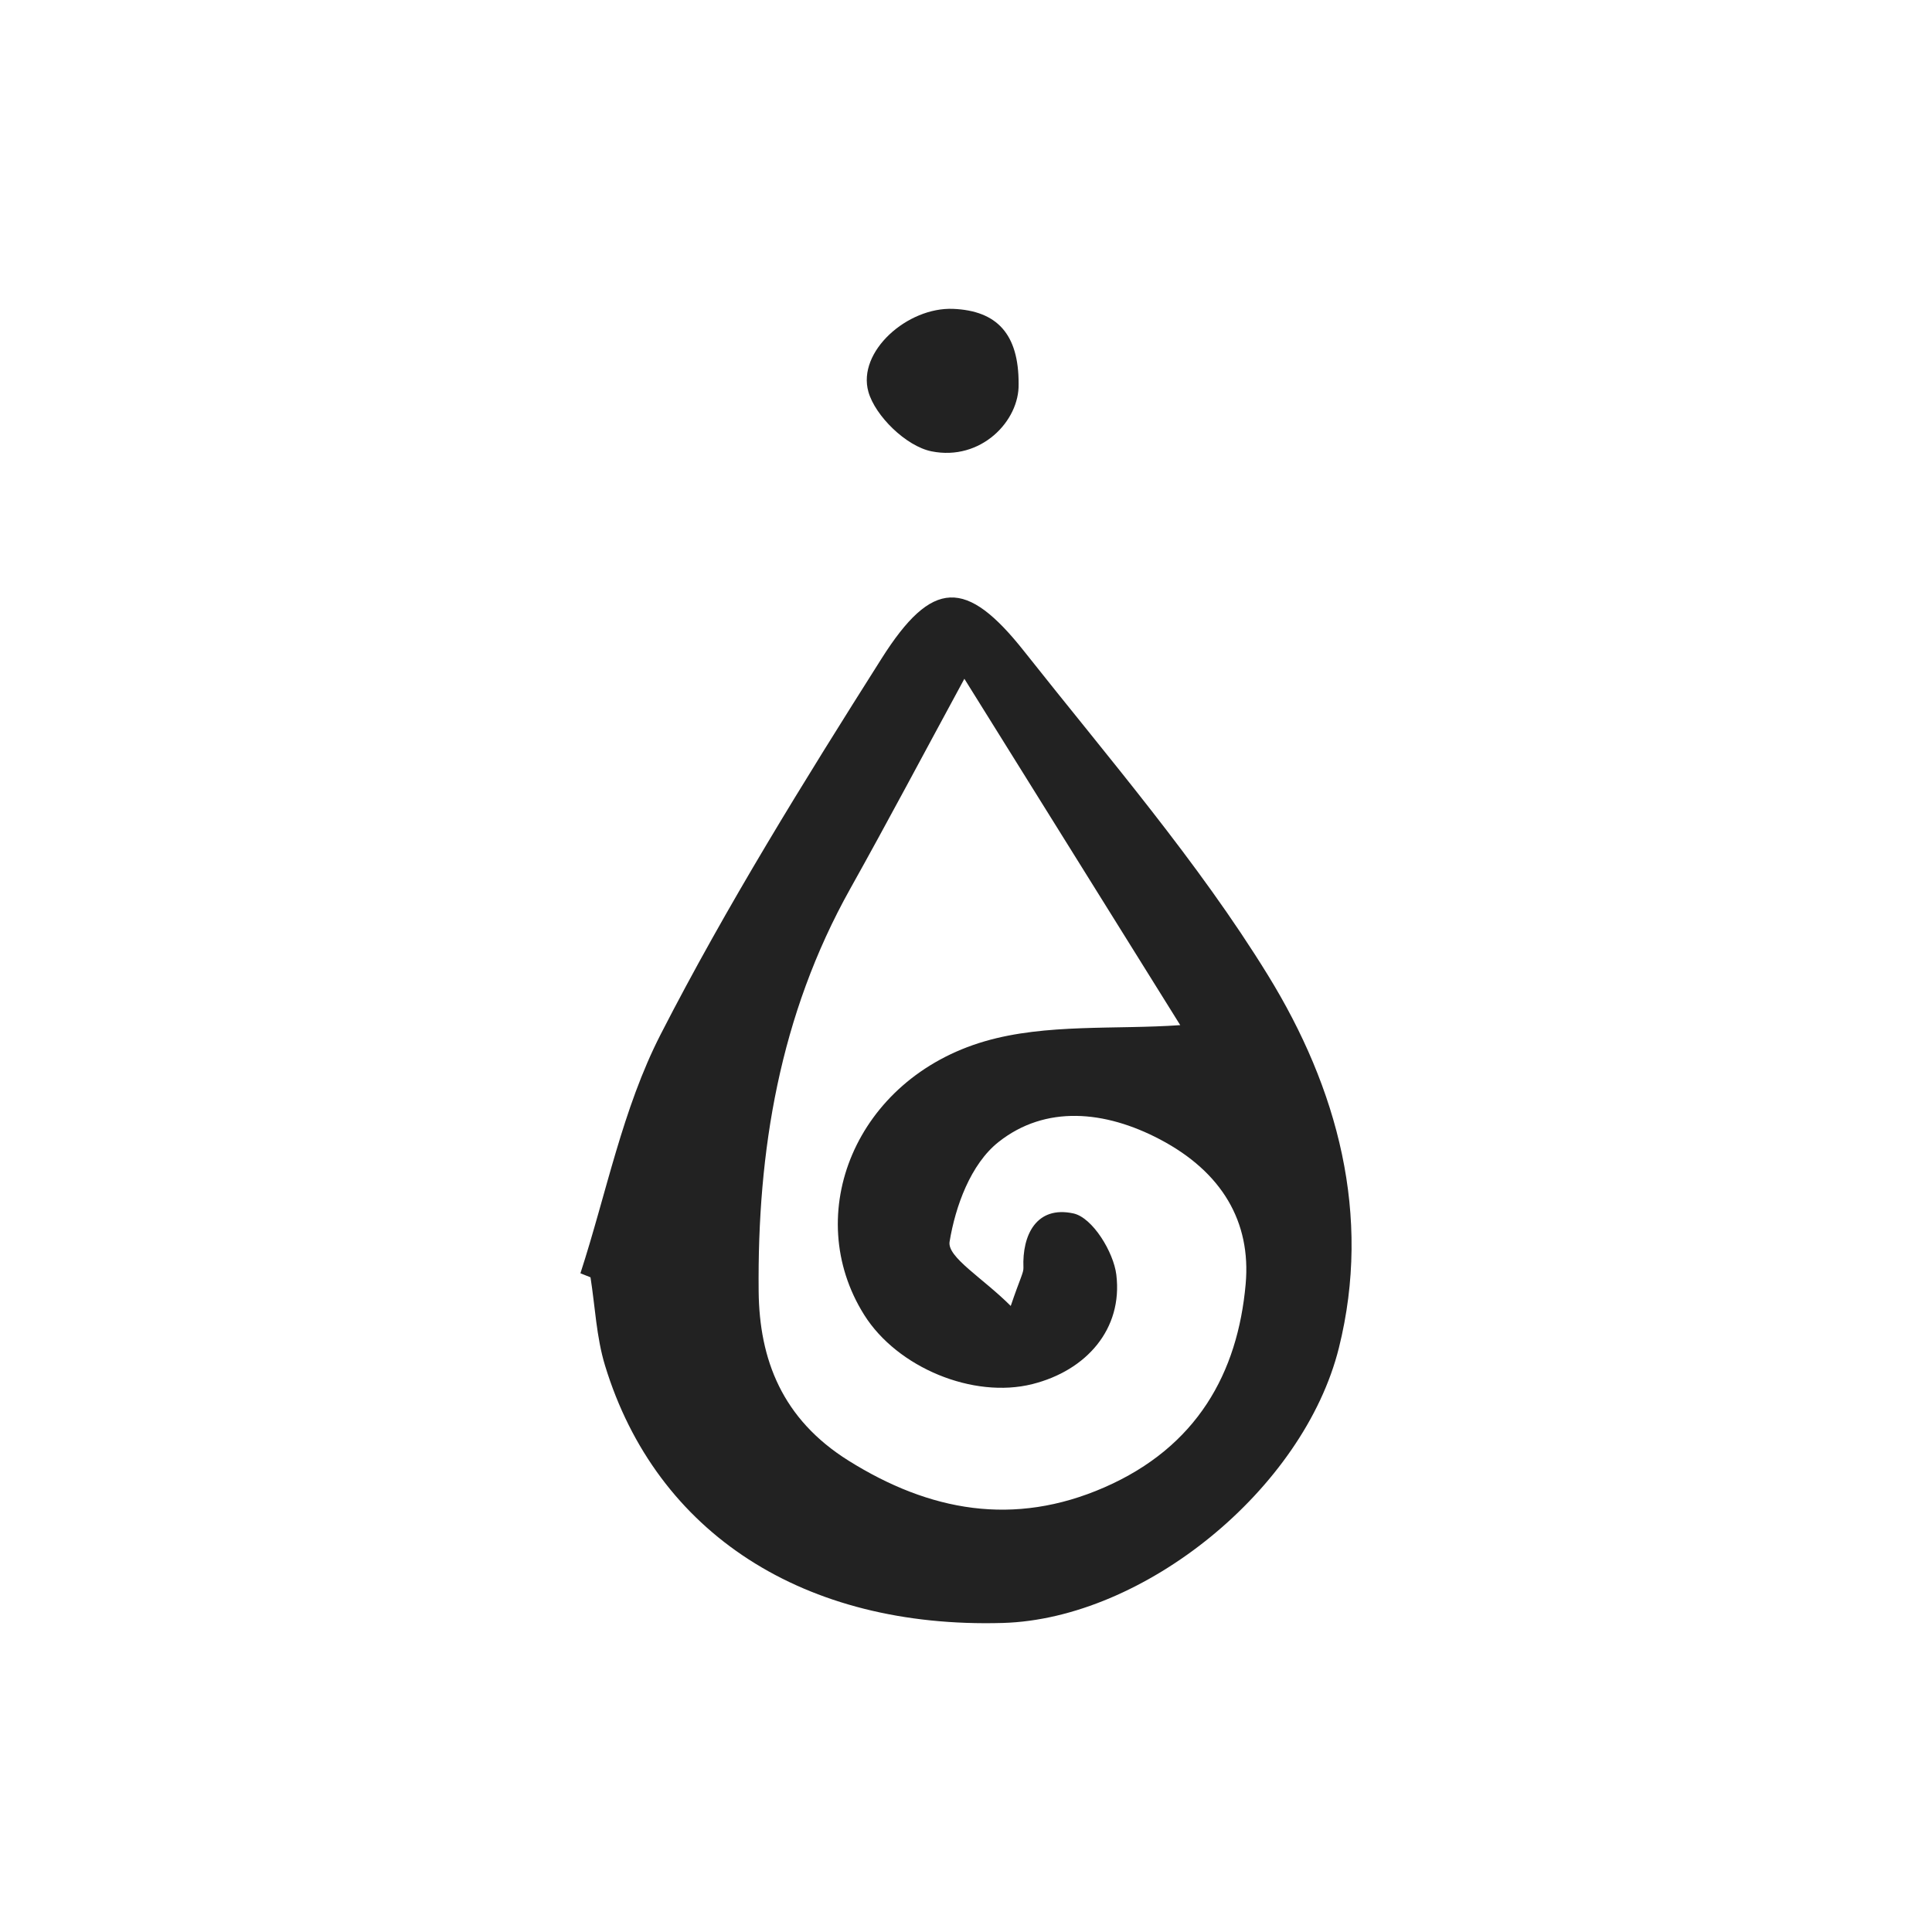 <svg viewBox="0 0 300 300" xmlns="http://www.w3.org/2000/svg" data-name="Layer 2" id="Layer_2">
  <defs>
    <style>
      .cls-1 {
        fill: none;
      }

      .cls-1, .cls-2 {
        stroke-width: 0px;
      }

      .cls-2 {
        fill: #222;
      }
    </style>
  </defs>
  <g data-name="Layer 1" id="Layer_1-2">
    <g>
      <rect height="300" width="300" class="cls-1"></rect>
      <g>
        <path d="m90.128,197.713c4.041-12.423,6.517-25.512,12.471-37.122,10.236-19.959,22.198-39.228,34.294-58.337,7.861-12.418,13.152-12.486,22.168-1.081,13.03,16.482,26.945,32.593,37.807,50.228,10.837,17.594,16.167,37.275,11.038,57.881-5.47,21.974-30.291,42.096-52.188,42.73-30.822.892-53.804-13.868-61.768-39.968-1.348-4.417-1.535-9.128-2.259-13.703-.521-.209-1.042-.417-1.563-.626Zm66.819,5.073c1.472-4.34,2.005-5.15,1.972-5.939-.214-5.089,2.026-9.66,7.75-8.429,2.981.641,6.244,6.008,6.673,9.516,1.03,8.422-4.621,14.871-13.035,16.988-9.173,2.307-20.961-2.543-26.112-10.743-9.833-15.652-1.343-36.648,18.734-42.493,9.502-2.766,20.317-1.794,30.339-2.502-10.476-16.81-21.797-34.973-33.521-53.784-6.401,11.796-11.936,22.256-17.721,32.6-11.001,19.672-14.436,40.775-14.223,62.506.104,10.607,3.648,19.854,13.964,26.307,12.56,7.858,25.654,10.286,39.709,4.15,14.413-6.292,20.72-17.791,21.949-31.568.865-9.693-3.709-17.421-13.301-22.469-8.56-4.506-17.774-5.357-25.056.391-4.348,3.432-6.719,10.012-7.617,15.498-.392,2.399,5.125,5.599,9.495,9.972Z" class="cls-2"></path>
        <path d="m158.169,59.618c.137,5.749-5.852,12.008-13.524,10.465-3.955-.796-8.745-5.508-9.8-9.239-1.77-6.254,6.071-13.183,13.17-12.883,6.795.287,10.185,3.907,10.155,11.656Z" class="cls-2"></path>
      </g>
    </g>
  </g>
</svg>